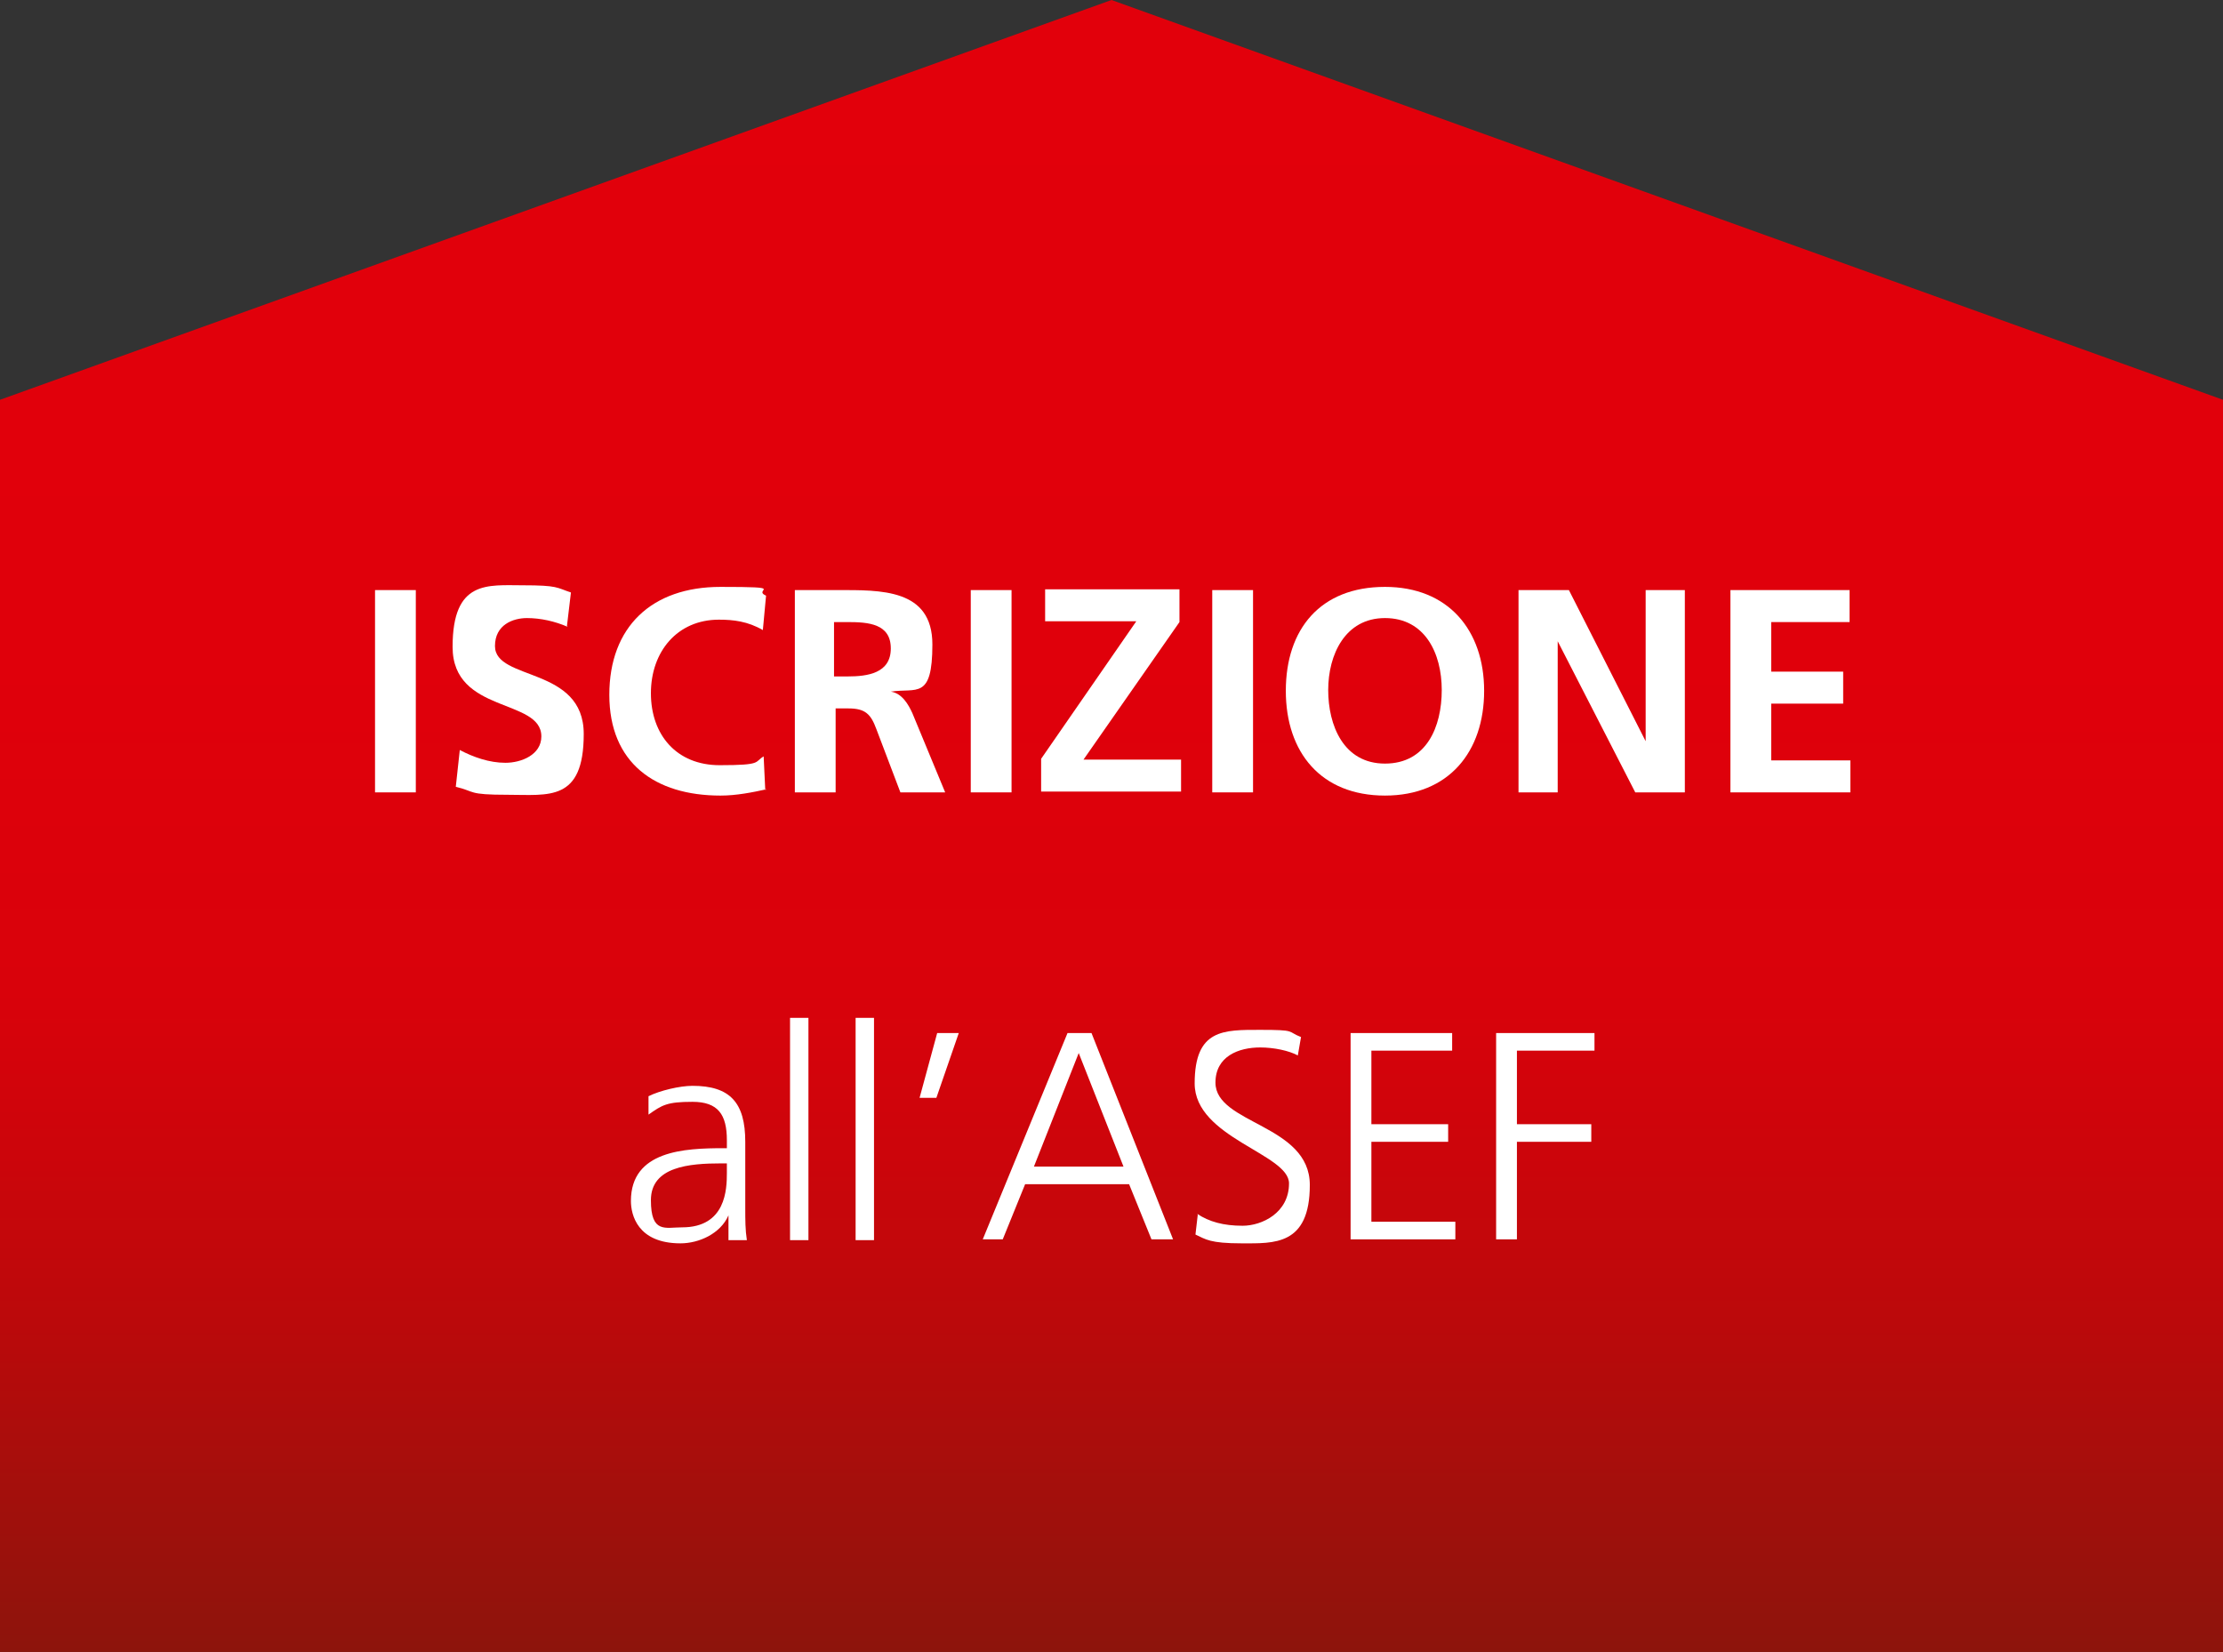 <?xml version="1.0" encoding="UTF-8"?>
<svg id="Ebene_1" data-name="Ebene 1" xmlns="http://www.w3.org/2000/svg" width="278" height="206.6" xmlns:xlink="http://www.w3.org/1999/xlink" version="1.1" viewBox="0 0 278 206.6">
  <rect x="0" y="0" width="278" height="206.6" fill="#333333" stroke="none"/>
  <defs>
    <style>
      .cls-1 {
        fill: url(#Unbenannter_Verlauf);
      }

      .cls-1, .cls-2 {
        stroke-width: 0px;
      }

      .cls-2 {
        fill: #fff;
      }
    </style>
    <linearGradient id="Unbenannter_Verlauf" data-name="Unbenannter Verlauf" x1="-3569" y1="1819.5" x2="-3569" y2="2026.1" gradientTransform="translate(-3430 -1819.5) rotate(-180) scale(1 -1)" gradientUnits="userSpaceOnUse">
      <stop offset="0" stop-color="#e2000b"/>
      <stop offset=".4" stop-color="#e0000b"/>
      <stop offset=".6" stop-color="#d9020b"/>
      <stop offset=".7" stop-color="#cc050b"/>
      <stop offset=".8" stop-color="#bb090b"/>
      <stop offset=".9" stop-color="#a40f0c"/>
      <stop offset="1" stop-color="#8d140c"/>
    </linearGradient>
  </defs>
  <polygon class="cls-1" points="278 50 278 54.3 278 206.6 139 206.6 0 206.6 0 54.3 0 50 139 0 278 50"/>
  <g>
    <path class="cls-2" d="M91.1,152h0c-1,2.3-3.7,3.5-6,3.5-5.4,0-6.2-3.6-6.2-5.3,0-6.3,6.7-6.6,11.6-6.6h.4v-1c0-3.2-1.1-4.8-4.3-4.8s-3.8.4-5.5,1.6v-2.3c1.4-.7,3.9-1.3,5.5-1.3,4.7,0,6.6,2.1,6.6,7v8.3c0,1.5,0,2.7.2,4h-2.3v-3ZM90.9,145.5h-.7c-4,0-8.8.4-8.8,4.6s1.8,3.4,3.9,3.4c5.5,0,5.6-4.8,5.6-6.8v-1.1Z"/>
    <path class="cls-2" d="M98.8,127.3h2.3v27.8h-2.3v-27.8Z"/>
    <path class="cls-2" d="M107,127.3h2.3v27.8h-2.3v-27.8Z"/>
    <path class="cls-2" d="M117.1,129.2h2.8l-2.8,8.1h-2.1l2.2-8.1Z"/>
    <path class="cls-2" d="M133.6,129.2h2.9l10.2,25.8h-2.7l-2.8-6.9h-13l-2.8,6.9h-2.5l10.6-25.8ZM134.9,131.7l-5.6,14.2h11.2l-5.6-14.2Z"/>
    <path class="cls-2" d="M149.7,151.8c1.5,1,3.3,1.5,5.7,1.5s5.8-1.6,5.8-5.3-11.8-5.7-11.8-12.5,3.6-6.7,8.2-6.7,3.3.2,5.1.9l-.4,2.3c-1.1-.6-3-1-4.7-1-2.7,0-5.6,1.1-5.6,4.4,0,5.2,11.8,5.2,11.8,12.8s-4.5,7.3-8.5,7.3-4.5-.5-5.8-1.1l.3-2.6Z"/>
    <path class="cls-2" d="M168.9,129.2h12.7v2.2h-10.1v9.2h9.6v2.2h-9.6v10h10.5v2.2h-13.1v-25.8Z"/>
    <path class="cls-2" d="M187.1,129.2h12.3v2.2h-9.7v9.2h9.3v2.2h-9.3v12.2h-2.6v-25.8Z"/>
  </g>
  <g>
    <path class="cls-2" d="M46.9,73.8h5.1v25.3h-5.1v-25.3Z"/>
    <path class="cls-2" d="M71,78.4c-1.6-.7-3.4-1.1-5.1-1.1s-4,.8-4,3.5c0,4.4,11.1,2.5,11.1,11s-4.4,7.6-9.5,7.6-4-.4-6.5-1l.5-4.6c1.7.9,3.7,1.6,5.7,1.6s4.5-1,4.5-3.3c0-4.8-11.1-2.8-11.1-11.2s4.4-7.7,8.8-7.7,4.2.3,6,.9l-.5,4.2Z"/>
    <path class="cls-2" d="M95.9,98.7c-1.8.4-3.8.8-5.8.8-8.2,0-13.9-4.1-13.9-12.6s5.3-13.5,13.9-13.5,3.9.3,5.7,1.1l-.4,4.3c-1.9-1.1-3.7-1.3-5.5-1.3-5.2,0-8.5,4-8.5,9.2s3.2,9,8.6,9,4.3-.4,5.5-1.1l.2,4.2Z"/>
    <path class="cls-2" d="M99.2,73.8h5.5c5.4,0,11.9-.2,11.9,6.8s-2,5.4-5.2,5.9h0c1.4.2,2.2,1.6,2.7,2.7l4.1,9.9h-5.6l-3-7.9c-.7-1.9-1.4-2.6-3.5-2.6h-1.6v10.5h-5.1v-25.3ZM104.3,84.6h1.7c2.5,0,5.4-.4,5.4-3.5s-2.8-3.3-5.4-3.3h-1.7v6.8Z"/>
    <path class="cls-2" d="M121.4,73.8h5.1v25.3h-5.1v-25.3Z"/>
    <path class="cls-2" d="M130.2,94.9l11.9-17.2h-11.4v-4h16.8v4.1l-12,17.2h12.2v4h-17.5v-4.1Z"/>
    <path class="cls-2" d="M151.6,73.8h5.1v25.3h-5.1v-25.3Z"/>
    <path class="cls-2" d="M173.2,73.4c7.9,0,12.4,5.4,12.4,13s-4.4,13.1-12.4,13.1-12.4-5.4-12.4-13.1,4.3-13,12.4-13ZM173.2,95.5c5.2,0,7.1-4.6,7.1-9.2s-2.1-9-7.1-9-7.1,4.6-7.1,9,1.9,9.2,7.1,9.2Z"/>
    <path class="cls-2" d="M190,73.8h6.2l9.6,18.9h0v-18.9h4.9v25.3h-6.2l-9.7-18.9h0v18.9h-4.9v-25.3Z"/>
    <path class="cls-2" d="M216.4,73.8h14.9v4h-9.8v6.2h9v4h-9v7.1h9.9v4h-15v-25.3Z"/>
  </g>
</svg>